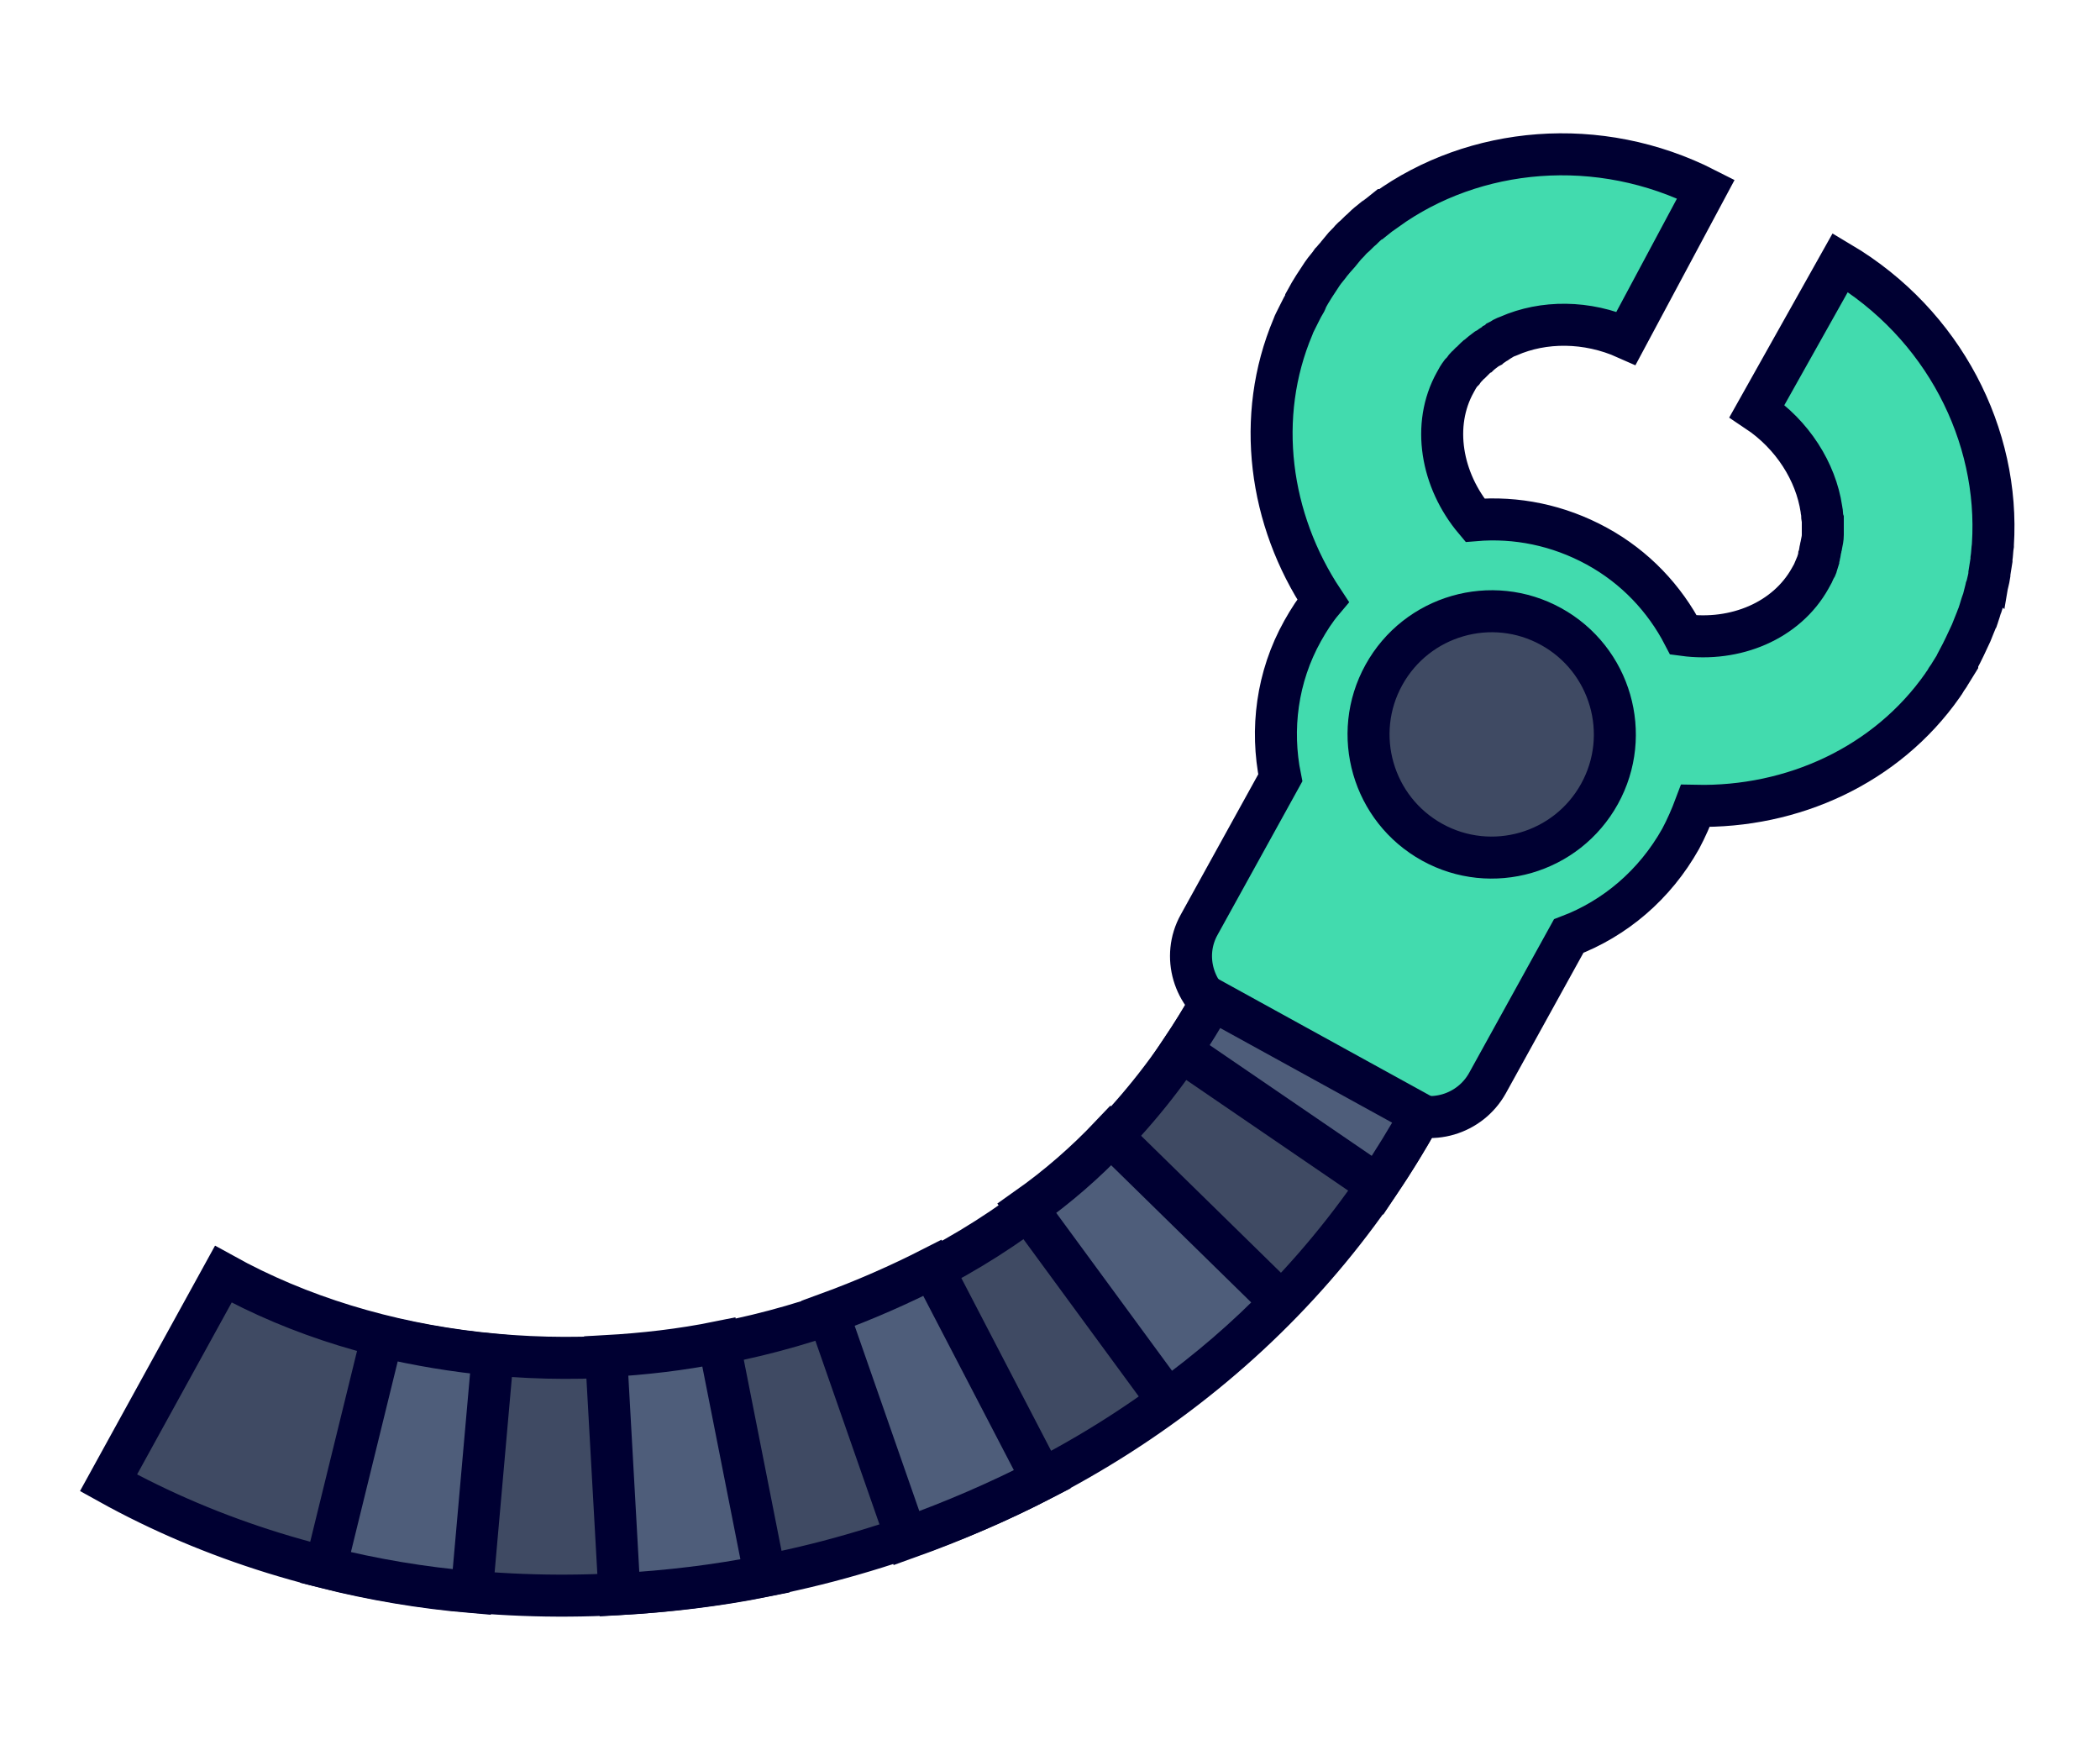<?xml version="1.0" encoding="utf-8"?>
<!-- Generator: Adobe Illustrator 27.4.1, SVG Export Plug-In . SVG Version: 6.00 Build 0)  -->
<svg version="1.1" id="圖層_1" xmlns="http://www.w3.org/2000/svg" xmlns:xlink="http://www.w3.org/1999/xlink" x="0px" y="0px"
	 viewBox="0 0 300 250" style="enable-background:new 0 0 300 250;" xml:space="preserve">
<style type="text/css">
	.st0{fill:#3F4A63;stroke:#000032;stroke-width:6;stroke-miterlimit:10;}
	.st1{fill:#42DBAE;stroke:#000032;stroke-width:6;stroke-miterlimit:10;}
	.st2{fill:#4E5D7A;stroke:#000032;stroke-width:6;stroke-miterlimit:10;}
</style>
<g>
	<g>
		<path class="st0" d="M173.2,142.8l29.8,16.4c-17.3,31.4-47.4,54-84.7,63.8c-35.6,9.3-73.1,5.3-102.8-11.2l16.4-29.8
			C75.2,206,144.8,194.3,173.2,142.8z"/>
	</g>
	<path class="st1" d="M185.6,44.8c-0.2,0.4-0.4,0.8-0.6,1.2c-0.1,0.2-0.2,0.4-0.3,0.7c-5.4,12.8-3.4,27.5,4.3,39.1
		c-1.1,1.3-2,2.7-2.9,4.3c-3.7,6.6-4.6,14.1-3.2,21l-11.6,21c-2.5,4.5-0.8,10.2,3.7,12.7l24.8,13.6c4.5,2.5,10.2,0.8,12.7-3.7
		l11.6-21c6.6-2.5,12.3-7.3,16-13.9c0.8-1.5,1.5-3.1,2.1-4.7c13.9,0.3,27.3-5.8,35.3-17.2c0.1-0.2,0.3-0.4,0.4-0.6
		c0.2-0.4,0.5-0.7,0.7-1.1c0.3-0.5,0.7-1.1,1-1.6c0-0.1,0.1-0.1,0.1-0.2c0,0,0,0,0,0c0,0,0,0,0-0.1c0.7-1.3,1.3-2.6,1.9-3.9
		c0,0,0,0,0,0c0.3-0.7,0.5-1.3,0.8-2c0-0.1,0-0.1,0.1-0.2c0.2-0.6,0.4-1.2,0.6-1.9c0-0.1,0-0.1,0.1-0.2c0.2-0.6,0.3-1.2,0.5-1.9
		c0-0.1,0-0.2,0.1-0.2c0.1-0.6,0.3-1.2,0.4-1.9c0-0.1,0-0.1,0-0.2c0.1-0.6,0.2-1.3,0.3-1.9c0-0.1,0-0.1,0-0.2
		c0.1-0.6,0.1-1.3,0.2-1.9c0,0,0,0,0-0.1l0,0c1-15.6-7-31.5-21.8-40.3L251,58.7c5.1,3.4,8.4,8.7,9.2,14c0,0.2,0.1,0.5,0.1,0.7
		c0,0.3,0,0.5,0.1,0.8c0,0.2,0,0.5,0,0.7c0,0.3,0,0.6,0,0.9c0,0.2,0,0.4,0,0.6c0,0.5-0.1,0.9-0.2,1.4c0,0.2-0.1,0.3-0.1,0.5
		c-0.1,0.3-0.1,0.7-0.2,1c0,0.2-0.1,0.3-0.1,0.5c-0.1,0.3-0.2,0.7-0.3,1c0,0.1-0.1,0.3-0.2,0.4c-0.2,0.5-0.4,0.9-0.7,1.4
		c-3.4,6.1-10.7,9.1-18.1,8.1c-2.7-5.2-6.9-9.7-12.4-12.7c-5.5-3-11.5-4.2-17.4-3.7c-4.8-5.7-6.2-13.6-2.8-19.7
		c0.2-0.4,0.5-0.9,0.8-1.3c0.1-0.1,0.2-0.2,0.3-0.3c0.2-0.3,0.4-0.6,0.7-0.8c0.1-0.1,0.2-0.3,0.4-0.4c0.2-0.2,0.5-0.5,0.7-0.7
		c0.1-0.1,0.2-0.2,0.4-0.3c0.3-0.3,0.7-0.6,1.1-0.9c0.2-0.1,0.3-0.2,0.5-0.3c0.2-0.2,0.5-0.3,0.7-0.5c0.2-0.1,0.4-0.2,0.6-0.4
		c0.2-0.1,0.4-0.2,0.7-0.4c0.2-0.1,0.4-0.2,0.7-0.3c5-2.2,11.2-2.2,16.8,0.3L243.7,27c-15.3-7.8-33.1-6.1-45.7,3c0,0,0,0-0.1,0
		c-0.5,0.4-1,0.8-1.5,1.2c-0.1,0-0.1,0.1-0.2,0.1c-0.5,0.4-1,0.8-1.4,1.2c-0.1,0.1-0.1,0.1-0.2,0.2c-0.5,0.4-0.9,0.9-1.4,1.3
		c-0.1,0.1-0.1,0.1-0.2,0.2c-0.4,0.5-0.9,0.9-1.3,1.4c0,0.1-0.1,0.1-0.1,0.2c-0.4,0.5-0.9,1-1.3,1.5c0,0-0.1,0.1-0.1,0.1
		c-0.4,0.6-0.9,1.1-1.3,1.7c0,0,0,0,0,0c-0.8,1.2-1.6,2.4-2.3,3.7c0,0,0,0,0,0.1c0,0,0,0,0,0c0,0.1-0.1,0.1-0.1,0.2
		C186.2,43.6,185.9,44.2,185.6,44.8z"/>
	<path class="st0" d="M228.5,113.4c-4.7,8.5-15.4,11.6-23.9,6.9c-8.5-4.7-11.6-15.4-6.9-23.9c4.7-8.5,15.4-11.6,23.9-6.9
		C230.1,94.2,233.2,104.9,228.5,113.4z"/>
	<g>
		<g>
			<path class="st2" d="M158.7,162.2l24.3,23.8c-4.9,5.1-10.4,9.8-16.2,14l-20.1-27.4C151.1,169.5,155.1,166,158.7,162.2z
				 M133.2,181.1l15.7,30.2c-6.2,3.2-12.7,6-19.4,8.4l-11.2-32.1C123.5,185.7,128.5,183.5,133.2,181.1z M102.7,191.7l6.6,33.4
				c-6.9,1.4-13.9,2.2-20.8,2.6l-1.9-34C91.9,193.4,97.3,192.8,102.7,191.7z M70.4,193.5l-3,33.9c-7.1-0.6-14.2-1.8-20.9-3.5l8.1-33
				C59.7,192.1,65,193,70.4,193.5z"/>
		</g>
		<g>
			<path class="st2" d="M173.2,142.8l29.8,16.4c-1.9,3.4-4,6.8-6.2,10.1l-28.1-19.2C170.3,147.7,171.8,145.3,173.2,142.8z"/>
		</g>
	</g>
</g>
</svg>
